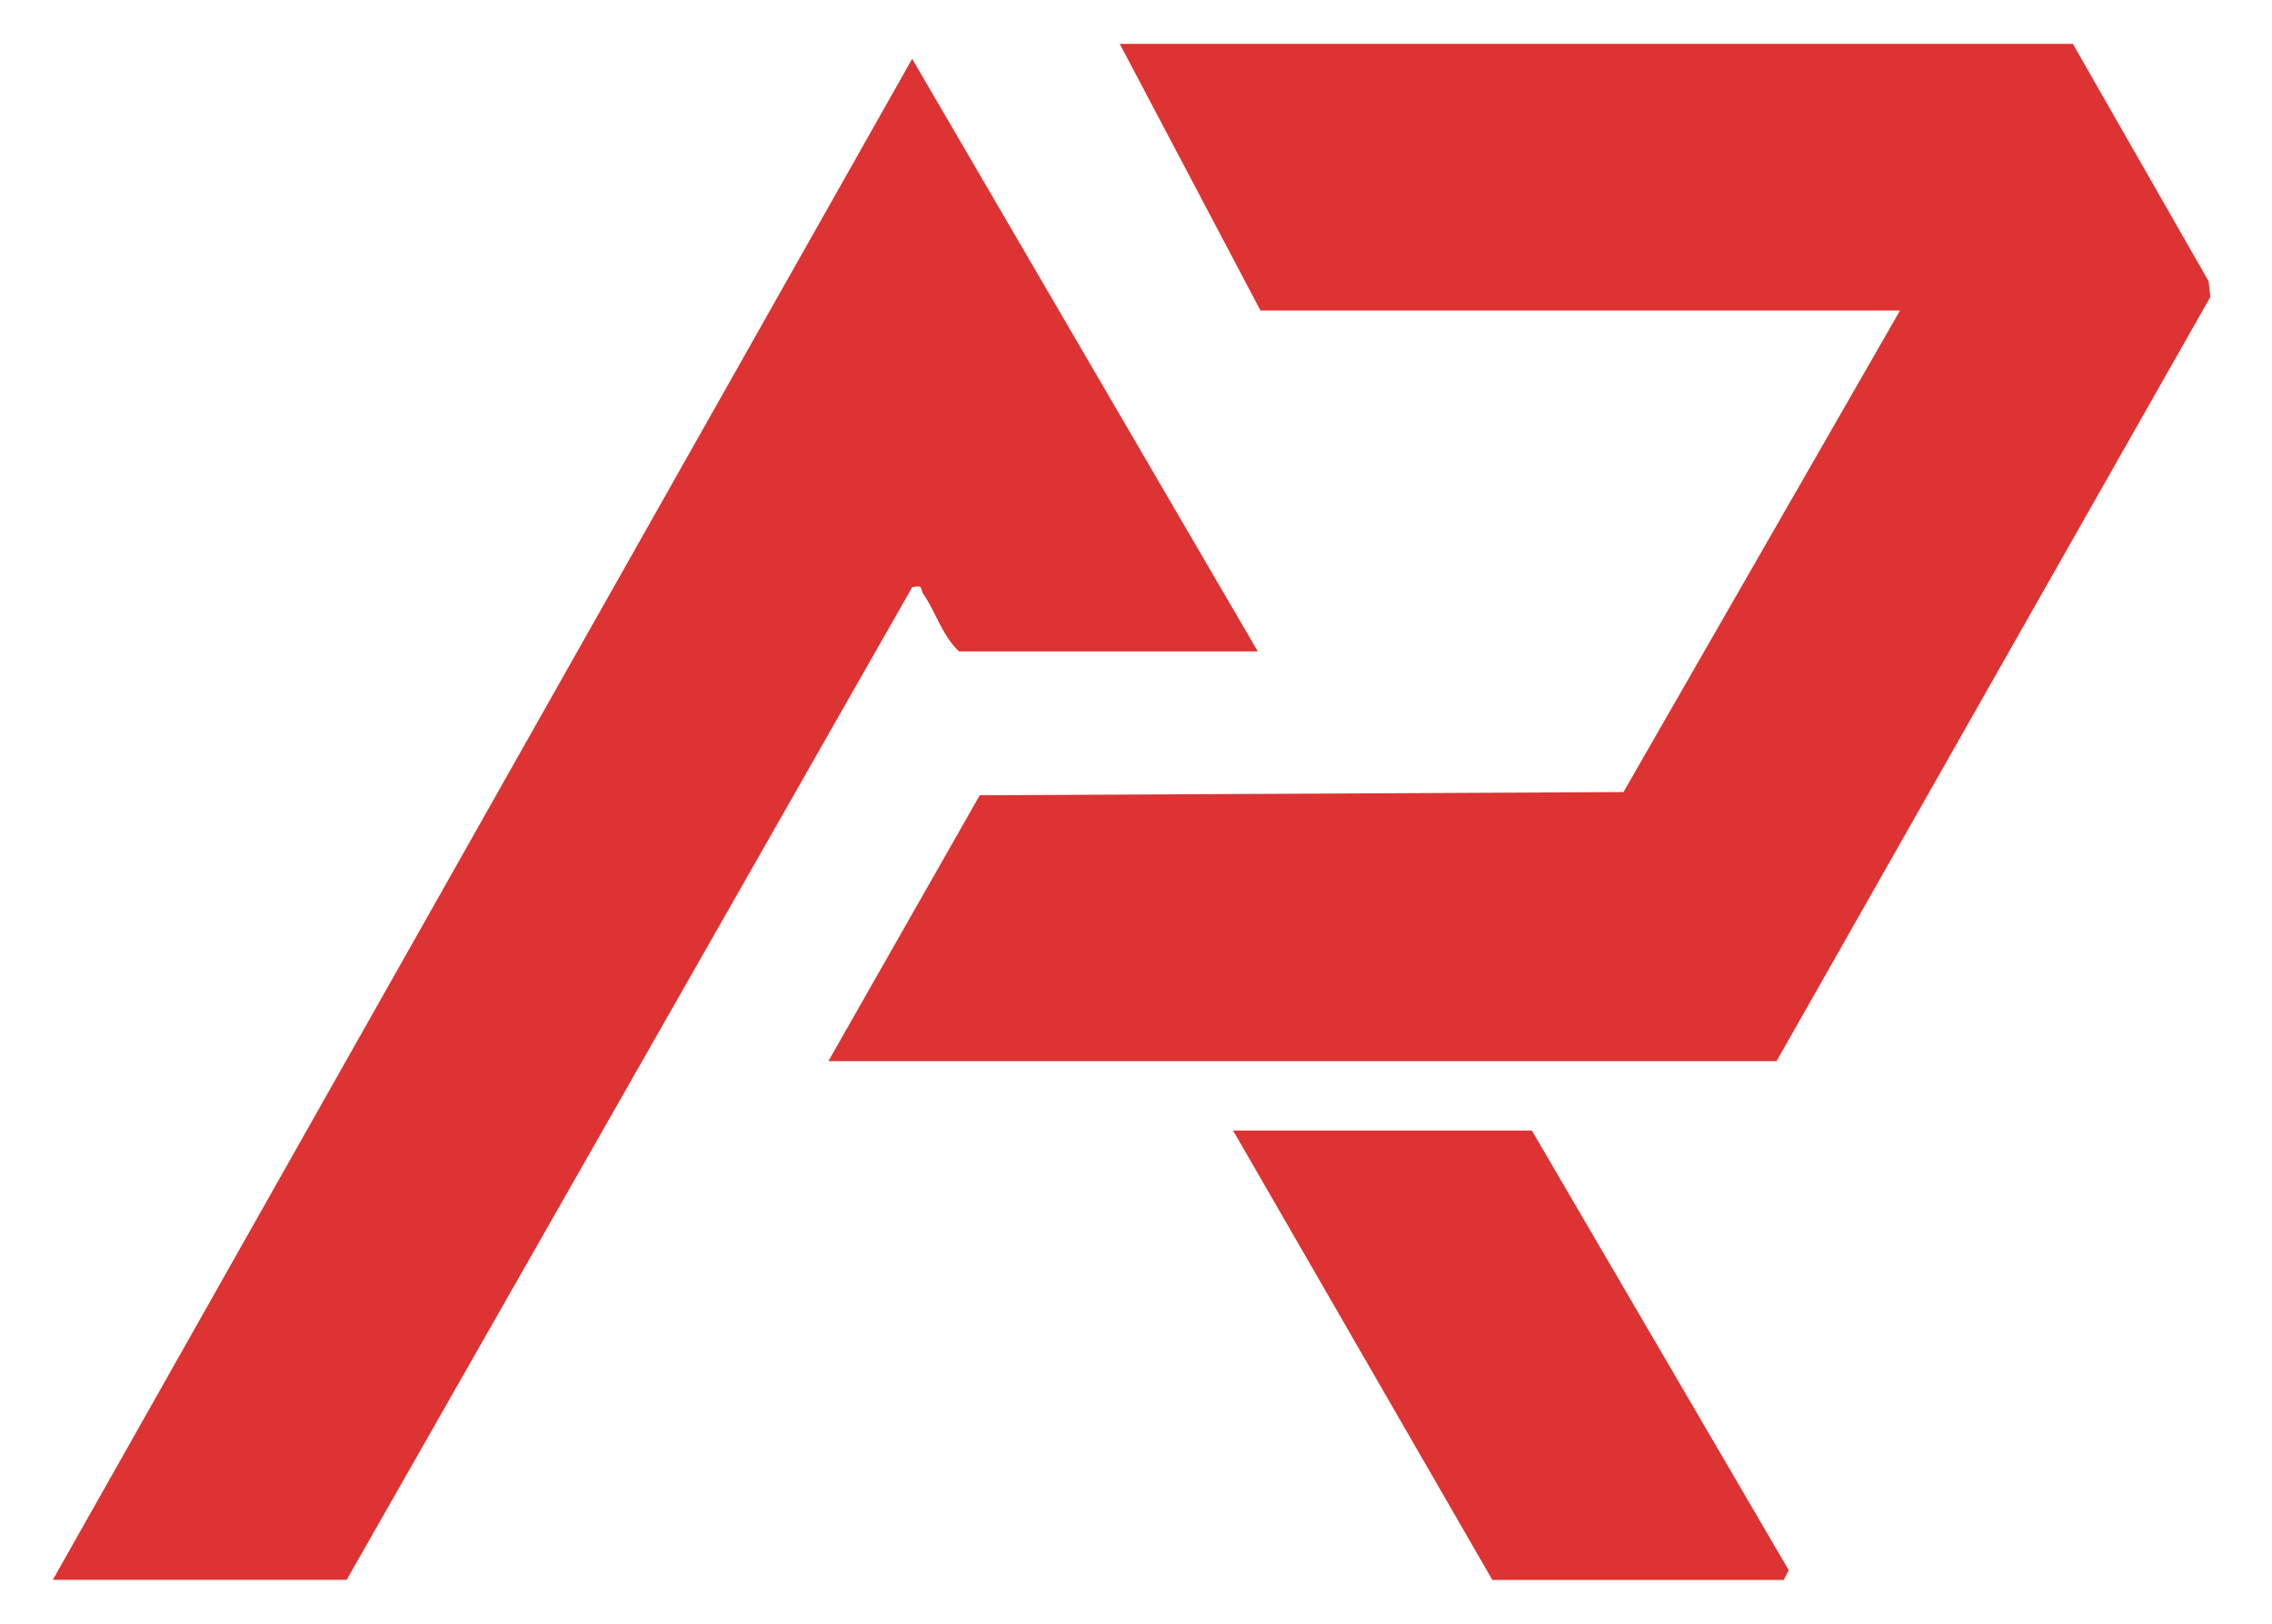 <svg xmlns:inkscape="http://www.inkscape.org/namespaces/inkscape" xmlns:sodipodi="http://sodipodi.sourceforge.net/DTD/sodipodi-0.dtd" xmlns:xlink="http://www.w3.org/1999/xlink" xmlns="http://www.w3.org/2000/svg" xmlns:svg="http://www.w3.org/2000/svg" id="svg1" width="1156.033" height="826.3" viewBox="0 0 1156.033 826.3" sodipodi:docname="rise icon.ai"><defs id="defs1"><clipPath clipPathUnits="userSpaceOnUse" id="clipPath3"><path d="M 0,619.725 H 867.025 V 0 H 0 Z" transform="translate(-479.995,-371.128)" id="path3"></path></clipPath><clipPath clipPathUnits="userSpaceOnUse" id="clipPath5"><path d="M 0,619.725 H 867.025 V 0 H 0 Z" transform="translate(-470.569,-188.275)" id="path5"></path></clipPath></defs><g id="layer-MC0" inkscape:groupmode="layer" inkscape:label="Capa 1"><path id="path1" d="m 0,0 51.81,-90.609 0.679,-5.981 -165.594,-291.737 h -361.936 l 57.792,101.498 245.717,1.229 105.554,183.806 H -310.096 L -363.821,0 Z" style="fill:#dd3333;fill-opacity:1;fill-rule:nonzero;stroke:none" transform="matrix(1.333,0,0,-1.333,1054.711,22.309)"></path><path id="path2" d="m 0,0 h -114.048 c -6.439,6.032 -8.835,15.006 -13.705,22.049 -1.138,1.645 0.31,3.496 -4.174,2.45 L -347.798,-354.396 H -459.96 l 328.027,580.601 z" style="fill:#dd3333;fill-opacity:1;fill-rule:nonzero;stroke:none" transform="matrix(1.333,0,0,-1.333,639.993,331.463)" clip-path="url(#clipPath3)"></path><path id="path4" d="m 0,0 h 114.048 l 98.046,-167.808 -1.907,-3.735 H 98.967 Z" style="fill:#dd3333;fill-opacity:1;fill-rule:nonzero;stroke:none" transform="matrix(1.333,0,0,-1.333,627.425,575.267)" clip-path="url(#clipPath5)"></path></g></svg>